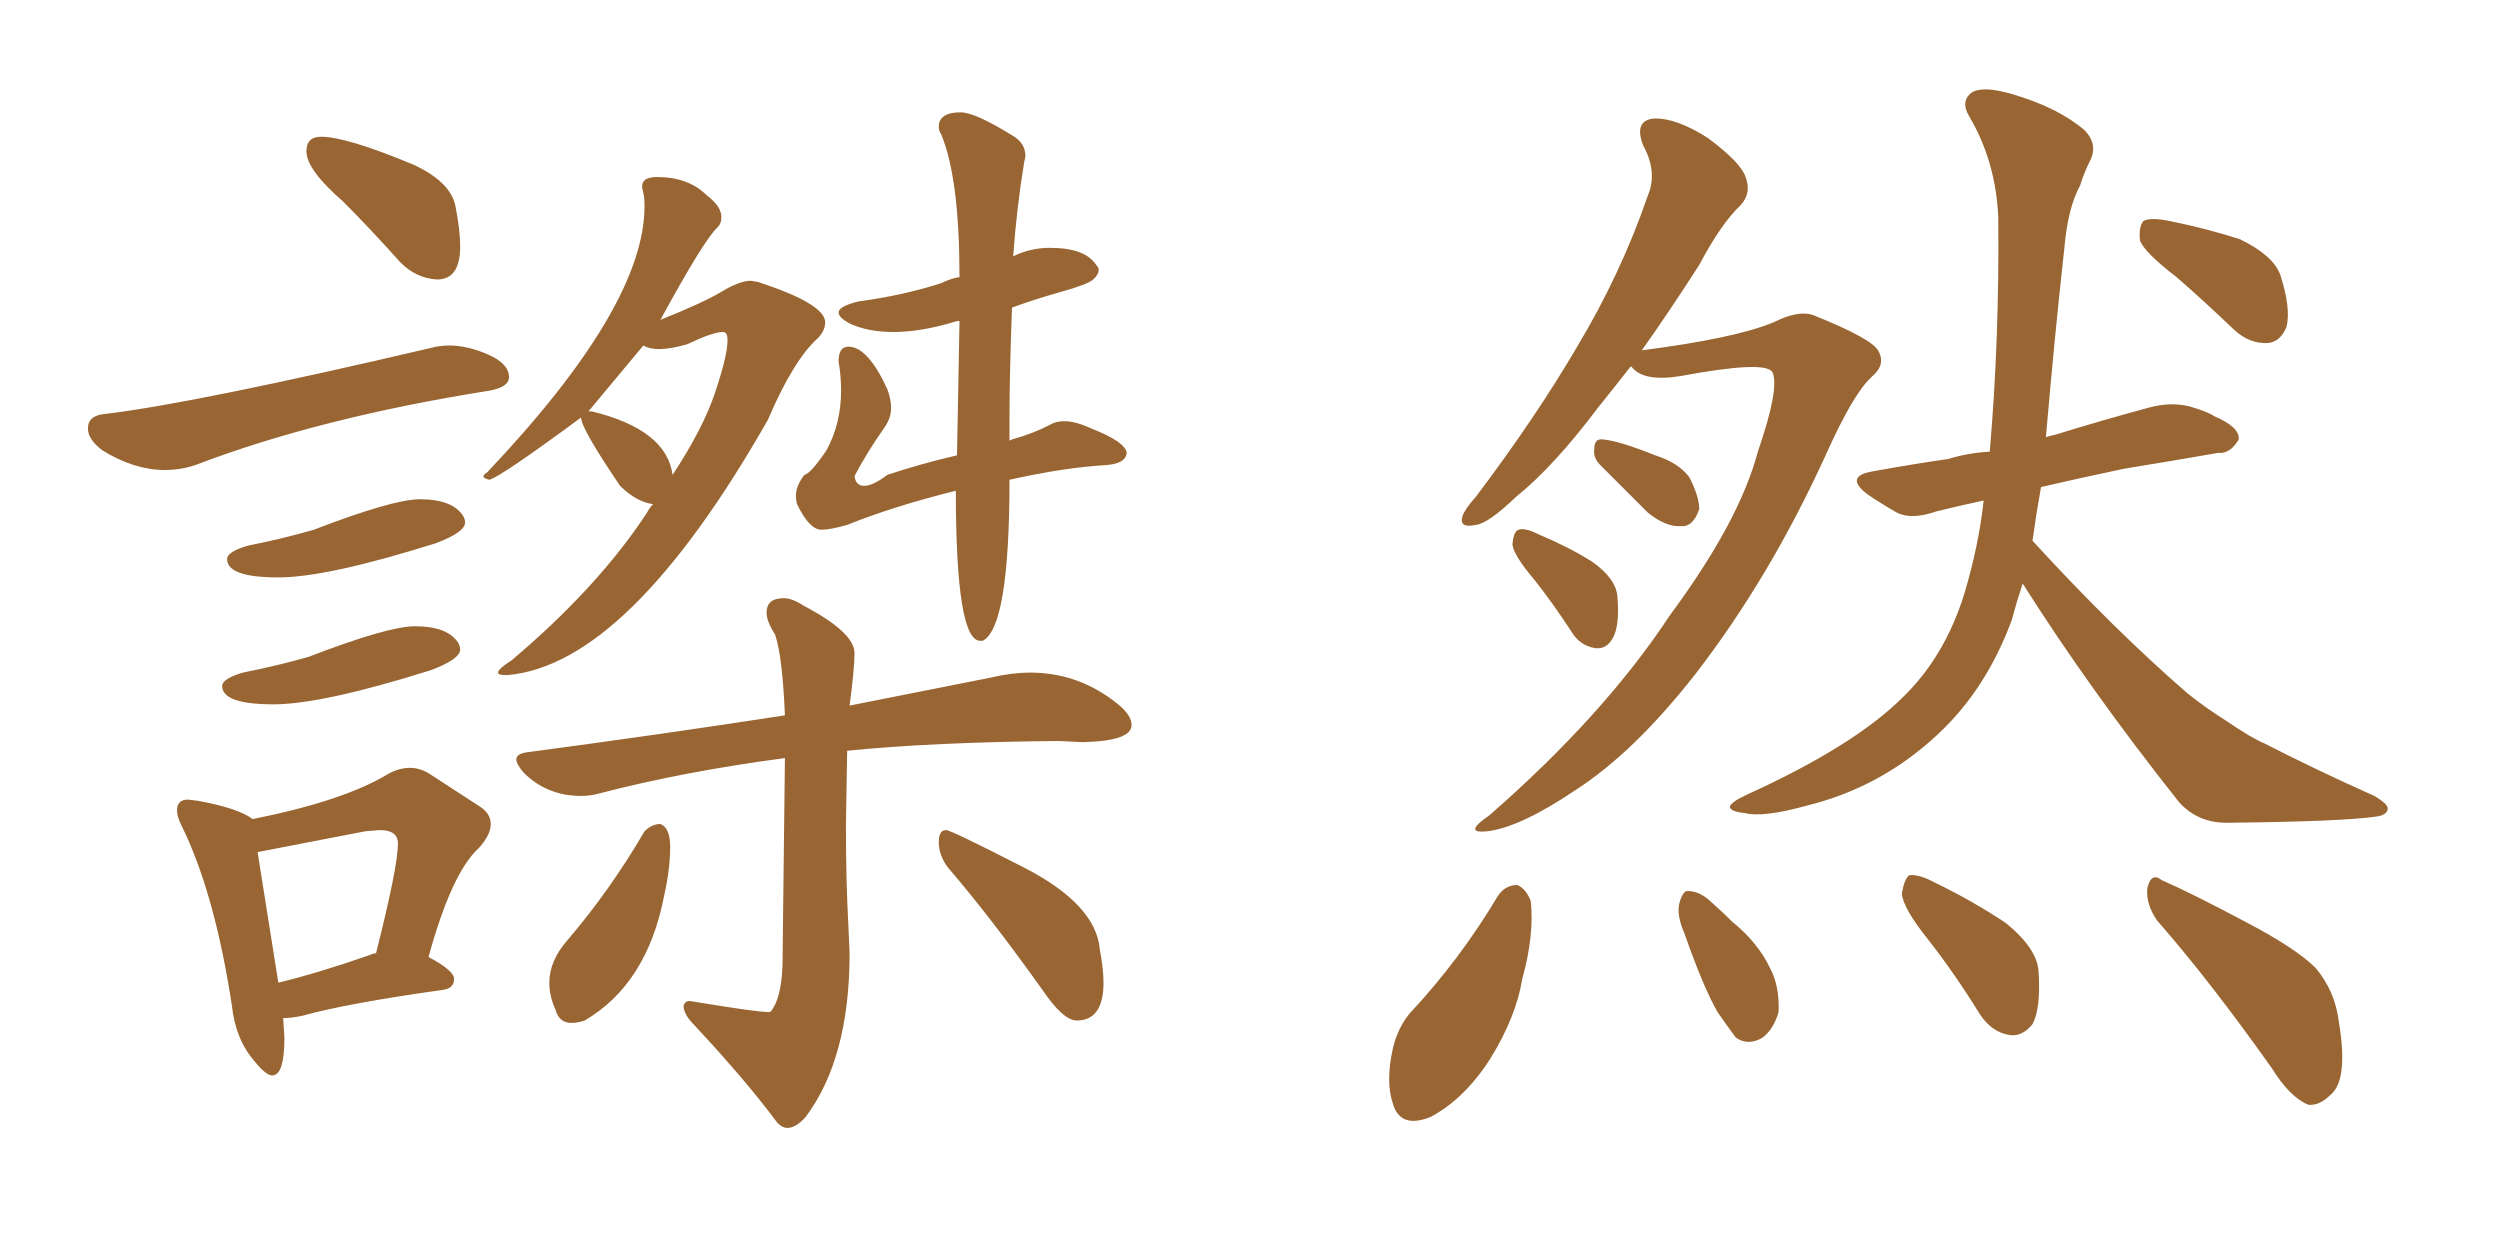 <svg xmlns="http://www.w3.org/2000/svg" xmlns:xlink="http://www.w3.org/1999/xlink" width="300" height="150"><path fill="#996633" padding="10" d="M60.94 81.01L60.94 81.01L60.64 81.01Q59.77 81.01 59.77 80.71L59.77 80.71Q59.77 80.27 61.38 79.25L61.38 79.25Q71.78 70.46 77.64 61.52L77.64 61.52Q77.93 60.94 78.37 60.50L78.37 60.50Q76.32 60.21 74.41 58.30L74.41 58.30Q69.73 51.42 69.73 50.10L69.73 50.10Q60.21 57.13 58.74 57.57L58.74 57.57Q58.01 57.42 58.01 57.13L58.01 57.13Q58.01 56.98 58.45 56.69L58.45 56.69Q77.34 36.77 77.34 24.76L77.34 24.76Q77.34 23.73 77.20 23.14Q77.05 22.56 77.05 22.41L77.05 22.41Q77.05 21.24 78.81 21.24L78.81 21.24Q82.62 21.24 84.81 23.44L84.81 23.44Q86.57 24.76 86.57 26.07L86.57 26.07Q86.57 26.81 86.13 27.25L86.13 27.25Q84.52 28.71 79.25 38.38L79.25 38.38Q84.38 36.33 86.57 35.01Q88.77 33.69 90.09 33.69L90.09 33.69L90.97 33.84Q99.02 36.47 99.02 38.67L99.02 38.67Q99.02 39.70 98.14 40.58L98.14 40.58Q95.21 43.21 92.14 50.39L92.14 50.39Q75.44 79.69 60.94 81.01ZM80.71 56.98L80.71 56.98Q84.38 51.42 85.84 47.02Q87.30 42.63 87.30 40.87L87.30 40.87Q87.30 40.28 87.16 40.06Q87.01 39.84 86.72 39.84L86.72 39.84Q85.55 39.84 82.47 41.31L82.47 41.31Q80.42 41.89 79.10 41.89L79.10 41.89Q77.93 41.89 77.20 41.46L77.20 41.46L70.61 49.37L71.04 49.37Q79.98 51.56 80.71 56.98ZM117.92 76.90L117.92 76.90L117.63 76.90Q114.70 76.90 114.70 58.89L114.70 58.89Q107.08 60.79 101.66 62.99L101.66 62.99Q99.61 63.57 98.58 63.57L98.58 63.57Q97.12 63.57 95.65 60.50L95.65 60.50Q95.51 60.06 95.51 59.47L95.51 59.47Q95.51 58.30 96.53 56.98L96.53 56.98Q97.27 56.84 99.17 54.05L99.17 54.05Q100.93 50.83 100.93 46.88L100.93 46.88Q100.93 45.12 100.63 43.36L100.63 43.36Q100.63 41.60 101.81 41.60L101.81 41.60Q104.15 41.60 106.49 46.73L106.49 46.73Q106.93 47.90 106.93 48.93L106.93 48.93Q106.93 50.24 106.05 51.42L106.05 51.42Q104.00 54.35 102.54 57.13L102.54 57.13Q102.69 58.30 103.71 58.30L103.71 58.30Q104.74 58.30 106.49 56.98L106.49 56.98Q110.45 55.66 114.84 54.64L114.84 54.64L115.14 38.53L114.84 38.53Q110.60 39.84 107.23 39.84L107.23 39.84Q104.15 39.84 101.95 38.82L101.95 38.82Q100.63 38.09 100.63 37.50L100.63 37.50Q100.63 36.77 102.98 36.18L102.98 36.18Q108.40 35.45 112.94 33.98L112.94 33.98Q114.11 33.40 115.14 33.25L115.14 33.25Q115.14 21.39 112.94 16.11L112.94 16.11Q112.65 15.67 112.65 15.23L112.65 15.23Q112.65 13.48 115.28 13.48L115.28 13.48Q117.04 13.48 121.73 16.41L121.73 16.41Q123.05 17.29 123.05 18.75L123.05 18.75L122.90 19.48Q122.02 24.76 121.58 30.76L121.58 30.76Q123.63 29.74 125.98 29.74L125.98 29.74Q130.22 29.74 131.54 31.79L131.54 31.79Q131.84 32.08 131.84 32.37L131.84 32.37Q131.84 32.96 131.18 33.54Q130.52 34.13 127.37 35.01Q124.22 35.89 121.44 36.91L121.44 36.91Q121.14 44.97 121.14 49.95L121.14 49.95L121.14 52.88L121.44 52.73Q124.07 52.00 125.98 50.98L125.98 50.98Q126.71 50.54 127.73 50.54L127.73 50.54Q129.05 50.54 130.96 51.42L130.96 51.42Q135.06 53.03 135.21 54.35L135.21 54.35Q135.06 55.66 132.71 55.81L132.71 55.81Q127.73 56.10 121.14 57.57L121.14 57.57Q121.14 75.29 117.92 76.90ZM94.48 135.35L94.48 135.35Q93.90 135.35 93.31 134.77L93.31 134.77Q89.50 129.64 83.35 123.05L83.35 123.05Q82.03 121.73 82.03 120.70L82.03 120.70Q82.18 120.12 82.76 120.12L82.76 120.12L83.64 120.26Q90.82 121.44 92.14 121.44L92.14 121.44L92.43 121.44Q93.75 119.97 93.90 115.87L93.90 115.87L94.19 90.97Q82.03 92.58 71.92 95.21L71.92 95.21Q70.90 95.51 69.73 95.51L69.73 95.51Q65.63 95.51 62.84 92.72L62.84 92.72Q61.96 91.70 61.96 91.11L61.96 91.11Q61.96 90.38 63.57 90.23L63.57 90.23Q79.98 88.04 94.19 85.84L94.19 85.84Q93.90 78.81 93.02 76.17L93.02 76.17Q91.99 74.56 91.99 73.54L91.99 73.54Q91.99 71.78 94.04 71.78L94.04 71.78Q95.07 71.78 96.39 72.66L96.39 72.66Q102.54 75.88 102.54 78.37L102.54 78.37Q102.54 80.27 101.95 84.67L101.95 84.67L118.95 81.30Q121.44 80.71 123.63 80.71L123.63 80.71Q129.49 80.71 134.18 84.52L134.18 84.52Q135.79 85.84 135.79 87.01L135.79 87.01Q135.79 88.92 129.93 89.06L129.93 89.06L127.00 88.92Q111.91 89.06 101.66 90.09L101.66 90.09L101.51 99.17Q101.51 105.62 101.81 111.18L101.81 111.18L101.95 114.40Q101.95 127.00 96.68 134.03L96.68 134.03Q95.51 135.35 94.48 135.35ZM68.55 122.75L68.55 122.75Q67.09 122.75 66.65 121.14L66.65 121.14Q65.92 119.53 65.92 117.92L65.92 117.92Q65.92 115.28 68.12 112.79L68.12 112.79Q73.24 106.79 77.34 99.76L77.34 99.76Q78.22 98.88 79.25 98.88L79.25 98.88Q80.42 99.32 80.42 101.66L80.42 101.66Q80.42 104.30 79.69 107.52L79.69 107.52Q77.64 118.07 70.17 122.46L70.17 122.46Q69.29 122.75 68.55 122.75ZM129.20 122.46L129.20 122.46Q127.59 122.46 125.10 118.80L125.10 118.80Q118.95 110.16 113.67 104.00L113.67 104.00Q112.65 102.54 112.65 101.07L112.65 101.07Q112.65 99.61 113.53 99.61L113.53 99.61Q114.11 99.61 122.83 104.08Q131.54 108.54 131.98 113.96L131.98 113.96Q132.42 116.31 132.42 117.92L132.42 117.92Q132.42 122.46 129.20 122.46ZM52.44 33.54L52.44 33.54Q49.95 33.40 48.05 31.49L48.05 31.49Q44.38 27.39 41.16 24.17L41.16 24.17Q36.77 20.36 36.77 18.16L36.77 18.16Q36.77 16.41 38.53 16.41L38.53 16.41Q41.60 16.41 49.66 19.78L49.66 19.78Q54.05 21.83 54.64 24.68Q55.22 27.54 55.22 29.59L55.22 29.59Q55.22 33.54 52.44 33.54ZM19.78 56.40L19.78 56.40Q16.11 56.40 12.30 54.05L12.30 54.05Q10.55 52.73 10.55 51.42L10.55 51.42Q10.55 49.80 12.74 49.66L12.74 49.66Q23.58 48.34 51.71 41.75L51.71 41.75Q52.73 41.46 53.91 41.46L53.91 41.46Q56.10 41.46 58.59 42.55Q61.08 43.65 61.08 45.26L61.08 45.26Q61.08 46.44 58.74 46.88L58.74 46.88Q38.38 50.10 23.44 55.81L23.44 55.81Q21.68 56.40 19.78 56.40ZM33.40 69.29L33.40 69.29Q27.25 69.29 27.25 67.09L27.25 67.09Q27.25 66.21 29.74 65.48L29.74 65.48Q34.13 64.60 37.65 63.57L37.65 63.57Q47.17 59.91 50.39 59.91L50.39 59.91Q54.20 59.91 55.52 61.82L55.52 61.82Q55.81 62.26 55.81 62.70L55.81 62.70Q55.81 63.87 52.29 65.19L52.29 65.19Q39.26 69.29 33.40 69.29ZM32.81 84.52L32.81 84.52Q26.66 84.52 26.66 82.32L26.66 82.32Q26.66 81.45 29.15 80.71L29.15 80.71Q33.54 79.83 37.06 78.81L37.06 78.81Q46.58 75.15 49.80 75.15L49.80 75.15Q53.61 75.15 54.93 77.05L54.93 77.05Q55.22 77.49 55.22 77.93L55.22 77.93Q55.22 79.10 51.71 80.42L51.71 80.42Q38.67 84.52 32.81 84.52ZM32.67 129.05L32.67 129.05Q31.93 129.05 30.62 127.44L30.62 127.44Q28.27 124.80 27.83 120.70L27.83 120.70Q25.78 107.23 21.83 99.17L21.83 99.17Q21.24 98.00 21.24 97.27L21.24 97.27Q21.24 95.95 22.56 95.95L22.56 95.95L23.73 96.09Q28.56 96.97 30.32 98.29L30.32 98.29Q41.31 96.09 46.58 92.87L46.58 92.87Q47.90 92.14 49.22 92.14L49.22 92.14Q50.39 92.14 51.56 92.87L51.56 92.87L57.42 96.68Q58.89 97.56 58.89 98.88L58.89 98.88Q58.89 100.20 57.42 101.81L57.42 101.81Q54.20 104.74 51.42 114.84L51.42 114.84Q54.49 116.46 54.49 117.48L54.49 117.48Q54.49 118.65 53.03 118.80L53.03 118.80Q41.60 120.41 36.33 121.88L36.33 121.88Q35.01 122.17 33.98 122.17L33.98 122.17L34.13 124.51Q34.13 129.05 32.67 129.05ZM30.91 102.25L33.40 117.92Q38.23 116.75 44.53 114.55L44.53 114.55Q44.68 114.40 45.12 114.40L45.12 114.40Q47.75 104.00 47.75 101.22L47.75 101.22Q47.75 99.61 45.56 99.61L45.56 99.61L43.80 99.76L30.91 102.25ZM195.70 43.95L195.70 43.95Q193.65 46.58 191.75 48.93L191.75 48.93Q186.47 55.96 181.93 59.62L181.93 59.62Q178.56 62.84 177.10 62.99L177.10 62.99Q175.05 63.43 175.49 61.96L175.49 61.96Q175.78 61.08 177.10 59.62L177.10 59.62Q184.28 50.10 189.26 41.60L189.26 41.60Q194.53 32.81 197.75 23.44L197.75 23.44Q198.93 20.65 197.17 17.43L197.17 17.43Q196.00 14.36 198.63 14.21L198.63 14.21Q201.27 14.21 204.93 16.55L204.93 16.55Q208.89 19.48 209.47 21.24L209.47 21.24Q210.21 23.14 208.89 24.61L208.89 24.61Q206.54 26.81 203.91 31.79L203.91 31.79Q200.24 37.50 197.02 42.04L197.02 42.04Q208.30 40.58 212.84 38.67L212.84 38.67Q215.77 37.21 217.53 37.79L217.53 37.79Q224.85 40.72 225.44 42.19L225.44 42.19Q226.32 43.80 224.56 45.26L224.56 45.26Q222.36 47.31 219.14 54.49L219.14 54.49Q212.40 69.29 203.47 80.86L203.47 80.86Q196.14 90.23 189.11 94.78L189.11 94.78Q182.37 99.32 178.42 99.76L178.42 99.76Q175.49 100.05 178.71 97.85L178.71 97.85Q192.48 85.84 200.39 73.83L200.39 73.83Q208.74 62.55 210.94 54.20L210.94 54.20Q213.57 46.58 212.70 44.68L212.70 44.68Q211.96 43.21 201.71 45.12L201.71 45.12Q197.31 45.85 195.85 44.09L195.85 44.09Q195.70 43.95 195.70 43.95ZM192.04 55.81L192.04 55.81Q191.16 54.93 191.31 53.91L191.31 53.91Q191.31 52.59 192.33 52.73L192.33 52.73Q194.24 52.88 198.63 54.64L198.63 54.64Q201.42 55.52 202.73 57.28L202.73 57.28Q203.91 59.62 203.91 61.08L203.91 61.08Q203.17 63.28 201.71 63.13L201.71 63.13Q199.95 63.28 197.75 61.52L197.75 61.52Q194.82 58.59 192.04 55.81ZM184.13 69.58L184.13 69.58Q181.64 66.65 181.49 65.33L181.49 65.33Q181.64 63.72 182.23 63.57L182.23 63.57Q182.96 63.28 184.72 64.16L184.72 64.16Q188.23 65.63 191.02 67.38L191.02 67.38Q193.95 69.43 194.09 71.63L194.09 71.63Q194.38 75.15 193.51 76.61L193.51 76.61Q192.77 77.93 191.46 77.78L191.46 77.78Q189.55 77.49 188.53 75.73L188.53 75.73Q186.33 72.36 184.13 69.58ZM261.18 33.25L261.18 33.25Q257.37 30.32 256.79 28.86L256.79 28.86Q256.64 27.10 257.23 26.51L257.23 26.51Q258.11 26.07 260.30 26.51L260.30 26.51Q264.70 27.39 268.80 28.71L268.80 28.71Q272.75 30.62 273.63 32.96L273.63 32.96Q274.95 37.06 274.37 39.26L274.37 39.26Q273.63 41.02 272.17 41.16L272.17 41.16Q269.97 41.31 268.07 39.55L268.07 39.55Q264.40 36.04 261.18 33.25ZM242.72 70.02L242.72 70.02Q241.99 72.22 241.41 74.41L241.41 74.41Q238.33 82.76 232.47 88.18L232.47 88.18Q225.73 94.48 216.80 96.68L216.80 96.68Q211.52 98.14 209.33 97.56L209.33 97.56Q207.71 97.41 207.57 96.83L207.57 96.83Q207.71 96.24 209.62 95.36L209.62 95.36Q222.51 89.50 228.37 83.64L228.37 83.64Q233.35 78.81 235.69 71.34L235.69 71.34Q237.45 65.48 238.04 60.06L238.04 60.06Q234.67 60.79 232.32 61.38L232.32 61.38Q229.39 62.40 227.64 61.52L227.64 61.52Q225.59 60.35 224.12 59.33L224.12 59.33Q221.19 57.13 224.85 56.54L224.85 56.54Q229.69 55.66 233.79 55.08L233.79 55.08Q236.13 54.35 238.77 54.20L238.77 54.20Q239.94 40.58 239.79 26.07L239.79 26.07Q239.50 19.34 236.28 13.92L236.28 13.92Q235.25 12.16 236.57 11.13L236.57 11.13Q237.89 10.25 241.41 11.28L241.41 11.28Q246.97 12.89 250.20 15.67L250.20 15.67Q251.81 17.43 250.78 19.34L250.78 19.34Q250.05 20.80 249.61 22.27L249.61 22.27Q248.14 24.90 247.71 29.88L247.71 29.88Q246.53 40.58 245.51 52.44L245.51 52.44Q246.09 52.29 246.68 52.15L246.68 52.15Q252.39 50.39 257.81 48.93L257.81 48.93Q260.45 48.19 262.79 48.78L262.79 48.78Q264.84 49.37 265.72 49.95L265.72 49.95Q268.80 51.27 268.65 52.73L268.65 52.73Q267.63 54.49 266.16 54.35L266.16 54.35Q261.18 55.22 254.88 56.25L254.88 56.25Q249.32 57.42 244.92 58.45L244.92 58.45Q244.34 61.67 243.90 64.89L243.90 64.89Q253.71 75.59 262.50 83.20L262.50 83.20Q264.70 84.96 267.04 86.43L267.04 86.43Q270.26 88.62 271.73 89.21L271.73 89.21Q277.73 92.29 284.91 95.51L284.91 95.51Q286.67 96.53 286.52 97.12L286.52 97.12Q286.38 97.85 285.06 98.00L285.06 98.00Q280.96 98.58 267.63 98.73L267.63 98.73Q263.82 98.88 261.47 96.24L261.47 96.24Q250.78 82.76 242.72 70.02ZM179.74 107.52L179.74 107.52Q180.62 106.20 182.08 106.20L182.08 106.20Q183.11 106.64 183.69 108.11L183.69 108.11Q184.13 112.21 182.67 117.48L182.67 117.48Q181.93 122.02 178.86 127.00L178.86 127.00Q175.78 131.84 171.68 134.03L171.68 134.03Q168.02 135.50 167.14 132.42L167.14 132.42Q166.26 129.79 167.14 125.83L167.14 125.83Q167.72 123.34 169.19 121.58L169.19 121.58Q175.20 115.14 179.74 107.52ZM202.15 112.06L202.15 112.06Q201.12 109.72 201.56 108.25L201.56 108.25Q202.00 106.79 202.59 106.93L202.59 106.93Q204.05 106.93 205.52 108.40L205.52 108.40Q206.84 109.57 207.86 110.60L207.86 110.60Q210.94 113.09 212.40 116.16L212.40 116.16Q213.57 118.36 213.43 121.44L213.43 121.44Q212.84 123.49 211.52 124.51L211.52 124.51Q209.77 125.54 208.30 124.51L208.30 124.51Q207.42 123.34 206.10 121.44L206.10 121.44Q204.35 118.36 202.15 112.06ZM231.30 112.65L231.30 112.65Q228.37 108.98 228.22 107.23L228.22 107.23Q228.52 105.47 229.10 105.03L229.10 105.03Q230.27 104.88 232.18 105.91L232.18 105.91Q236.72 108.11 240.67 110.74L240.67 110.74Q244.48 113.82 244.63 116.60L244.63 116.60Q244.92 121.00 243.90 122.90L243.90 122.90Q242.72 124.37 241.26 124.22L241.26 124.22Q239.06 123.93 237.60 121.73L237.60 121.73Q234.52 116.75 231.30 112.65ZM258.84 110.45L258.84 110.45L258.84 110.45Q257.52 108.54 257.67 106.64L257.67 106.64Q258.11 104.59 259.42 105.62L259.42 105.62Q263.09 107.23 269.68 110.74L269.68 110.74Q275.54 113.82 277.88 116.16L277.88 116.16Q280.22 118.95 280.66 122.61L280.66 122.61Q281.84 129.64 279.64 131.40L279.64 131.40Q278.32 132.71 277.00 132.57L277.00 132.57Q274.80 131.69 272.61 128.17L272.61 128.17Q265.14 117.63 258.84 110.45Z"/></svg>